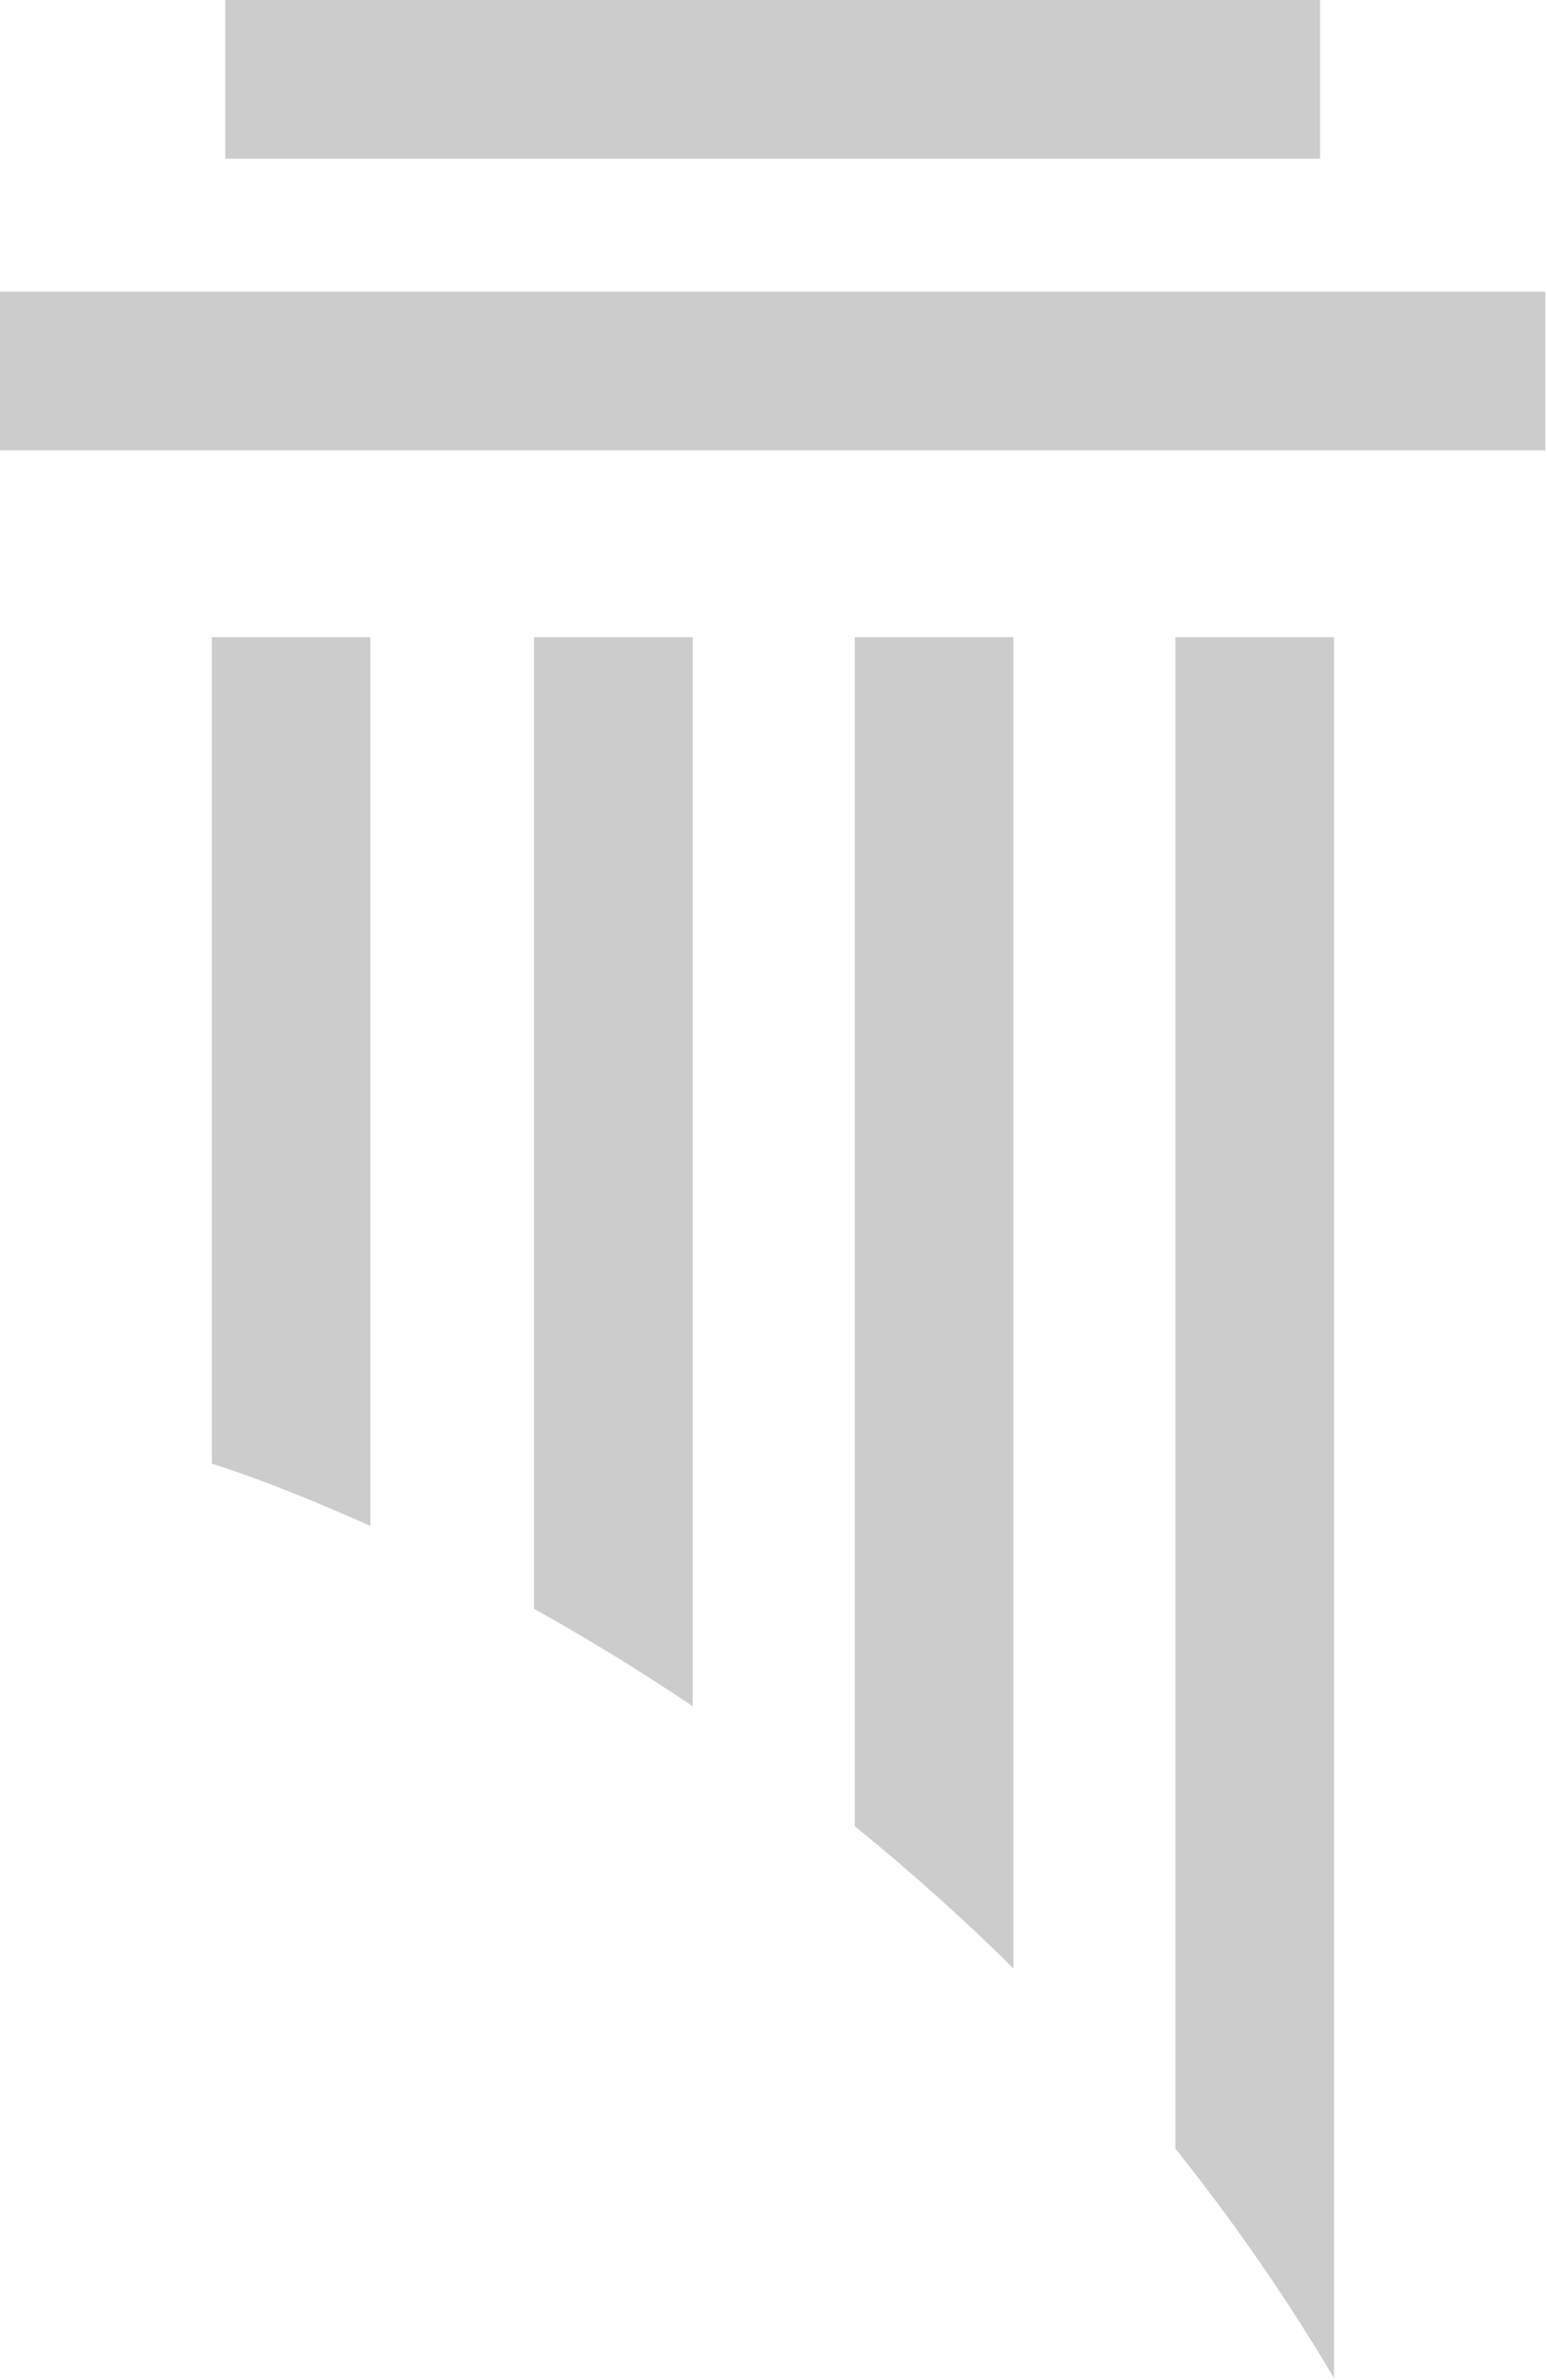 <svg width="459" height="706" viewBox="0 0 459 706" fill="none" xmlns="http://www.w3.org/2000/svg">
<g clip-path="url(#clip0_1_231)">
<path d="M391.685 0H66.835V47.07H391.685V0Z" fill="black" fill-opacity="0.2"/>
<path d="M109.897 188.996V452.646C81.044 439.588 62.866 434.151 62.866 434.151V188.996H109.897Z" fill="black" fill-opacity="0.2"/>
<path d="M205.546 188.996V506.106C189.075 495.033 173.24 485.428 158.476 477.213V188.996H205.546Z" fill="black" fill-opacity="0.2"/>
<path d="M300.679 188.996V583.856C285.082 568.377 269.246 554.367 253.609 541.667V188.996H300.679Z" fill="black" fill-opacity="0.2"/>
<path d="M395.812 188.996V705.381C381.167 680.695 365.331 658.073 348.742 637.316V188.996H395.812Z" fill="black" fill-opacity="0.2"/>
<path d="M458.48 86.521H0V133.591H458.48V86.521Z" fill="black" fill-opacity="0.2"/>
</g>
<defs>
<clipPath id="clip0_1_231">
<rect width="458.48" height="705.381" fill="white"/>
</clipPath>
</defs>
</svg>
